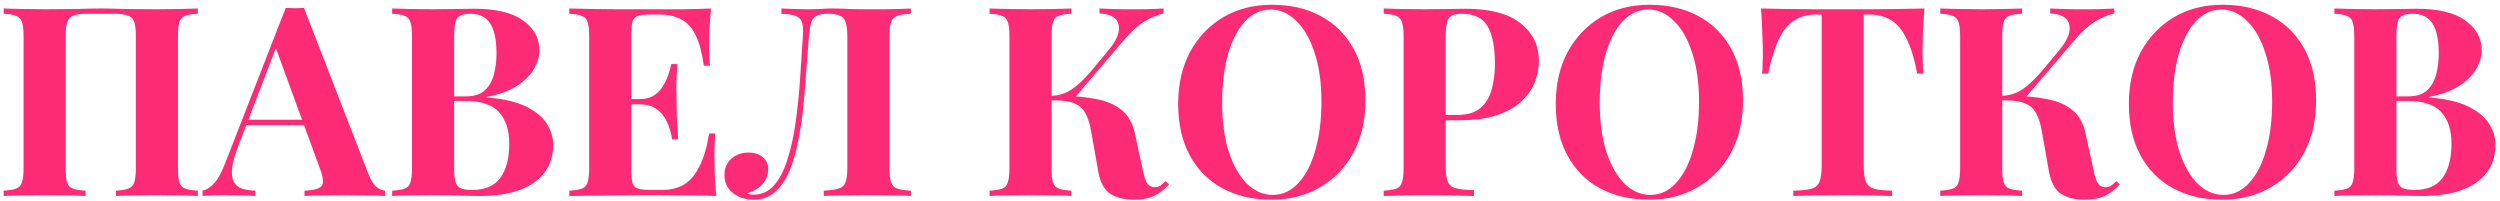<?xml version="1.0" encoding="UTF-8"?> <svg xmlns="http://www.w3.org/2000/svg" width="472" height="38" viewBox="0 0 472 38" fill="none"> <path d="M37.35 1.6V2.6C36.283 2.633 35.483 2.767 34.95 3C34.417 3.2 34.05 3.6 33.85 4.2C33.683 4.767 33.6 5.667 33.6 6.9V31.7C33.6 32.9 33.683 33.8 33.85 34.4C34.05 35 34.417 35.4 34.95 35.6C35.483 35.8 36.283 35.933 37.35 36V37C36.483 36.933 35.35 36.9 33.95 36.9C32.55 36.867 31.05 36.85 29.45 36.85C28.05 36.85 26.65 36.867 25.25 36.9C23.883 36.9 22.767 36.933 21.9 37V36C22.933 35.933 23.717 35.8 24.25 35.6C24.817 35.4 25.183 35 25.35 34.4C25.55 33.8 25.65 32.9 25.65 31.7V6.9C25.65 5.667 25.55 4.75 25.35 4.15C25.15 3.55 24.75 3.15 24.15 2.95C23.583 2.717 22.733 2.6 21.6 2.6H16.45C15.317 2.6 14.45 2.717 13.85 2.95C13.283 3.15 12.9 3.55 12.7 4.15C12.5 4.75 12.4 5.667 12.4 6.9V31.7C12.4 32.9 12.483 33.8 12.65 34.4C12.85 35 13.217 35.4 13.75 35.6C14.283 35.8 15.083 35.933 16.15 36V37C15.25 36.933 14.117 36.9 12.75 36.9C11.383 36.867 10 36.85 8.6 36.85C6.967 36.85 5.45 36.867 4.05 36.9C2.683 36.9 1.567 36.933 0.7 37V36C1.733 35.933 2.517 35.8 3.05 35.6C3.617 35.4 3.983 35 4.15 34.4C4.35 33.8 4.45 32.9 4.45 31.7V6.9C4.45 5.667 4.35 4.767 4.15 4.2C3.983 3.6 3.617 3.2 3.05 3C2.517 2.767 1.733 2.633 0.7 2.6V1.6C1.567 1.633 2.683 1.667 4.05 1.7C5.45 1.733 6.967 1.75 8.6 1.75C10.567 1.75 12.517 1.733 14.45 1.7C16.383 1.633 17.933 1.6 19.1 1.6C20.267 1.6 21.8 1.633 23.7 1.7C25.6 1.733 27.517 1.75 29.45 1.75C31.05 1.75 32.55 1.733 33.95 1.7C35.35 1.667 36.483 1.633 37.35 1.6ZM57.39 1.5L69.54 32.8C70.007 34 70.524 34.833 71.09 35.3C71.69 35.733 72.224 35.967 72.69 36V37C71.69 36.933 70.507 36.9 69.14 36.9C67.807 36.867 66.457 36.85 65.09 36.85C63.557 36.85 62.107 36.867 60.74 36.9C59.374 36.9 58.29 36.933 57.49 37V36C59.19 35.933 60.257 35.65 60.69 35.15C61.157 34.617 61.057 33.5 60.39 31.8L51.89 8.55L52.79 7.25L45.19 27.05C44.457 28.883 44.007 30.383 43.84 31.55C43.707 32.717 43.79 33.617 44.09 34.25C44.424 34.883 44.94 35.333 45.64 35.6C46.374 35.833 47.24 35.967 48.24 36V37C47.14 36.933 46.09 36.9 45.09 36.9C44.09 36.867 43.074 36.85 42.04 36.85C41.307 36.85 40.607 36.867 39.94 36.9C39.307 36.9 38.74 36.933 38.24 37V36C38.94 35.867 39.657 35.417 40.39 34.65C41.124 33.883 41.84 32.583 42.54 30.75L53.94 1.5C54.474 1.533 55.04 1.55 55.64 1.55C56.274 1.55 56.857 1.533 57.39 1.5ZM60.89 22.6V23.6H45.99L46.49 22.6H60.89ZM74.04 1.6C74.906 1.633 76.04 1.667 77.44 1.7C78.84 1.733 80.24 1.75 81.64 1.75C83.24 1.75 84.79 1.733 86.29 1.7C87.79 1.667 88.856 1.65 89.49 1.65C93.623 1.65 96.707 2.383 98.74 3.85C100.807 5.317 101.84 7.2 101.84 9.5C101.84 10.667 101.49 11.85 100.79 13.05C100.09 14.25 99.007 15.317 97.54 16.25C96.073 17.183 94.173 17.867 91.84 18.3V18.4C94.973 18.633 97.457 19.2 99.29 20.1C101.123 21 102.44 22.083 103.24 23.35C104.04 24.617 104.44 25.933 104.44 27.3C104.44 29.4 103.89 31.167 102.79 32.6C101.69 34.033 100.107 35.133 98.04 35.9C95.973 36.633 93.507 37 90.64 37C89.84 37 88.69 36.983 87.19 36.95C85.69 36.883 83.873 36.85 81.74 36.85C80.273 36.85 78.84 36.867 77.44 36.9C76.04 36.9 74.906 36.933 74.04 37V36C75.106 35.933 75.906 35.8 76.44 35.6C76.973 35.4 77.323 35 77.49 34.4C77.69 33.8 77.79 32.9 77.79 31.7V6.9C77.79 5.667 77.69 4.767 77.49 4.2C77.323 3.6 76.957 3.2 76.39 3C75.856 2.767 75.073 2.633 74.04 2.6V1.6ZM88.84 2.6C87.54 2.6 86.69 2.883 86.29 3.45C85.923 4.017 85.74 5.167 85.74 6.9V31.7C85.74 32.867 85.823 33.75 85.99 34.35C86.19 34.95 86.523 35.35 86.99 35.55C87.49 35.75 88.223 35.85 89.19 35.85C91.59 35.85 93.34 35.1 94.44 33.6C95.573 32.067 96.14 29.9 96.14 27.1C96.14 24.533 95.49 22.55 94.19 21.15C92.923 19.75 90.806 19.05 87.84 19.05H83.59C83.59 19.05 83.59 18.917 83.59 18.65C83.59 18.35 83.59 18.2 83.59 18.2H87.89C89.457 18.2 90.656 17.833 91.49 17.1C92.323 16.333 92.906 15.333 93.24 14.1C93.573 12.833 93.74 11.483 93.74 10.05C93.74 7.583 93.356 5.733 92.59 4.5C91.823 3.233 90.573 2.6 88.84 2.6ZM134.237 1.6C134.104 3.067 134.004 4.483 133.937 5.85C133.904 7.217 133.887 8.267 133.887 9C133.887 9.667 133.904 10.3 133.937 10.9C133.97 11.5 134.004 12 134.037 12.4H132.887C132.554 9.967 132.037 8.05 131.337 6.65C130.637 5.217 129.72 4.217 128.587 3.65C127.487 3.05 126.187 2.75 124.687 2.75H122.637C121.67 2.75 120.937 2.833 120.437 3C119.937 3.167 119.604 3.5 119.437 4C119.27 4.5 119.187 5.267 119.187 6.3V32.3C119.187 33.333 119.27 34.1 119.437 34.6C119.604 35.1 119.937 35.433 120.437 35.6C120.937 35.767 121.67 35.85 122.637 35.85H125.087C126.587 35.85 127.904 35.533 129.037 34.9C130.204 34.233 131.187 33.117 131.987 31.55C132.82 29.983 133.454 27.867 133.887 25.2H135.037C134.937 26.267 134.887 27.667 134.887 29.4C134.887 30.167 134.904 31.25 134.937 32.65C134.97 34.05 135.07 35.5 135.237 37C133.537 36.933 131.62 36.9 129.487 36.9C127.354 36.867 125.454 36.85 123.787 36.85C122.954 36.85 121.887 36.85 120.587 36.85C119.287 36.85 117.887 36.867 116.387 36.9C114.887 36.9 113.37 36.917 111.837 36.95C110.304 36.95 108.854 36.967 107.487 37V36C108.554 35.933 109.354 35.8 109.887 35.6C110.42 35.4 110.77 35 110.937 34.4C111.137 33.8 111.237 32.9 111.237 31.7V6.9C111.237 5.667 111.137 4.767 110.937 4.2C110.77 3.6 110.404 3.2 109.837 3C109.304 2.767 108.52 2.633 107.487 2.6V1.6C108.854 1.633 110.304 1.667 111.837 1.7C113.37 1.7 114.887 1.717 116.387 1.75C117.887 1.75 119.287 1.75 120.587 1.75C121.887 1.75 122.954 1.75 123.787 1.75C125.32 1.75 127.054 1.75 128.987 1.75C130.954 1.717 132.704 1.667 134.237 1.6ZM126.437 18.7C126.437 18.7 126.437 18.867 126.437 19.2C126.437 19.533 126.437 19.7 126.437 19.7H117.687C117.687 19.7 117.687 19.533 117.687 19.2C117.687 18.867 117.687 18.7 117.687 18.7H126.437ZM127.887 12.1C127.754 14 127.687 15.45 127.687 16.45C127.72 17.45 127.737 18.367 127.737 19.2C127.737 20.033 127.754 20.95 127.787 21.95C127.82 22.95 127.904 24.4 128.037 26.3H126.887C126.72 25.133 126.404 24.05 125.937 23.05C125.504 22.05 124.87 21.25 124.037 20.65C123.204 20.017 122.12 19.7 120.787 19.7V18.7C121.787 18.7 122.637 18.5 123.337 18.1C124.037 17.667 124.604 17.117 125.037 16.45C125.504 15.75 125.87 15.017 126.137 14.25C126.404 13.483 126.604 12.767 126.737 12.1H127.887ZM171.977 1.6V2.6C170.843 2.633 169.977 2.767 169.377 3C168.81 3.2 168.427 3.6 168.227 4.2C168.027 4.767 167.927 5.667 167.927 6.9V31.7C167.927 32.9 168.027 33.8 168.227 34.4C168.427 35 168.81 35.4 169.377 35.6C169.977 35.8 170.843 35.933 171.977 36V37C171.077 36.933 169.893 36.9 168.427 36.9C166.993 36.867 165.46 36.85 163.827 36.85C162.26 36.85 160.727 36.867 159.227 36.9C157.727 36.9 156.493 36.933 155.527 37V36C156.76 35.933 157.693 35.8 158.327 35.6C158.993 35.4 159.427 35 159.627 34.4C159.86 33.8 159.977 32.9 159.977 31.7V6.9C159.977 5.667 159.86 4.75 159.627 4.15C159.427 3.55 159.06 3.15 158.527 2.95C158.027 2.717 157.36 2.6 156.527 2.6H156.177C155.377 2.6 154.727 2.717 154.227 2.95C153.76 3.15 153.41 3.567 153.177 4.2C152.977 4.8 152.827 5.7 152.727 6.9C152.56 8.867 152.393 10.983 152.227 13.25C152.093 15.517 151.91 17.8 151.677 20.1C151.443 22.4 151.11 24.6 150.677 26.7C150.277 28.8 149.727 30.683 149.027 32.35C148.327 33.983 147.427 35.283 146.327 36.25C145.227 37.217 143.877 37.7 142.277 37.7C140.777 37.7 139.477 37.283 138.377 36.45C137.31 35.583 136.777 34.45 136.777 33.05C136.777 31.75 137.21 30.717 138.077 29.95C138.977 29.183 140.06 28.8 141.327 28.8C142.427 28.8 143.31 29.083 143.977 29.65C144.677 30.183 145.027 30.933 145.027 31.9C145.027 33.067 144.643 34.05 143.877 34.85C143.143 35.617 142.193 36.167 141.027 36.5C141.193 36.6 141.377 36.667 141.577 36.7C141.81 36.733 142.043 36.75 142.277 36.75C143.81 36.75 145.093 36.167 146.127 35C147.16 33.833 147.993 32.25 148.627 30.25C149.293 28.217 149.81 25.917 150.177 23.35C150.543 20.783 150.827 18.1 151.027 15.3C151.227 12.467 151.41 9.667 151.577 6.9C151.677 5.733 151.627 4.85 151.427 4.25C151.26 3.65 150.86 3.233 150.227 3C149.627 2.767 148.727 2.633 147.527 2.6V1.6C148.227 1.633 149.06 1.667 150.027 1.7C150.993 1.733 151.877 1.75 152.677 1.75C153.443 1.75 154.177 1.733 154.877 1.7C155.61 1.633 156.343 1.6 157.077 1.6C158.343 1.6 159.493 1.633 160.527 1.7C161.56 1.733 162.793 1.75 164.227 1.75C165.06 1.75 165.96 1.75 166.927 1.75C167.927 1.717 168.86 1.7 169.727 1.7C170.627 1.667 171.377 1.633 171.977 1.6ZM202.283 1.6V2.6C201.216 2.633 200.399 2.767 199.833 3C199.299 3.2 198.949 3.6 198.783 4.2C198.616 4.767 198.533 5.667 198.533 6.9V31.7C198.533 32.9 198.616 33.8 198.783 34.4C198.983 35 199.349 35.4 199.883 35.6C200.416 35.8 201.216 35.933 202.283 36V37C201.383 36.933 200.249 36.9 198.883 36.9C197.516 36.867 196.133 36.85 194.733 36.85C193.133 36.85 191.616 36.867 190.183 36.9C188.783 36.9 187.666 36.933 186.833 37V36C187.899 35.933 188.699 35.8 189.233 35.6C189.766 35.4 190.116 35 190.283 34.4C190.483 33.8 190.583 32.9 190.583 31.7V6.9C190.583 5.667 190.483 4.767 190.283 4.2C190.116 3.6 189.749 3.2 189.183 3C188.649 2.767 187.866 2.633 186.833 2.6V1.6C187.666 1.633 188.783 1.667 190.183 1.7C191.616 1.733 193.133 1.75 194.733 1.75C196.133 1.75 197.516 1.733 198.883 1.7C200.249 1.667 201.383 1.633 202.283 1.6ZM199.983 18.1C202.649 18.1 204.966 18.3 206.933 18.7C208.933 19.067 210.533 19.75 211.733 20.75C212.966 21.717 213.799 23.15 214.233 25.05L215.683 31.75C215.949 33.117 216.249 34.067 216.583 34.6C216.916 35.1 217.416 35.35 218.083 35.35C218.483 35.317 218.816 35.217 219.083 35.05C219.383 34.85 219.699 34.567 220.033 34.2L220.733 34.8C219.833 35.8 218.866 36.533 217.833 37C216.799 37.467 215.549 37.7 214.083 37.7C212.283 37.7 210.799 37.333 209.633 36.6C208.466 35.833 207.699 34.4 207.333 32.3L205.983 24.65C205.749 23.317 205.399 22.233 204.933 21.4C204.499 20.567 203.833 19.95 202.933 19.55C202.033 19.15 200.783 18.95 199.183 18.95H197.233V18.1H199.983ZM198.333 18.95V18.1C199.766 18.067 201.066 17.683 202.233 16.95C203.399 16.183 204.649 15.017 205.983 13.45L208.933 9.9C210.233 8.4 210.983 7.117 211.183 6.05C211.383 4.95 211.166 4.1 210.533 3.5C209.899 2.9 208.916 2.583 207.583 2.55V1.6C208.383 1.633 209.166 1.667 209.933 1.7C210.699 1.7 211.483 1.717 212.283 1.75C213.083 1.75 213.966 1.75 214.933 1.75C215.933 1.75 216.816 1.733 217.583 1.7C218.383 1.667 219.083 1.633 219.683 1.6V2.55C218.583 2.783 217.433 3.25 216.233 3.95C215.033 4.65 213.749 5.783 212.383 7.35L202.483 18.95H198.333ZM240.139 0.9C243.672 0.9 246.756 1.617 249.389 3.05C252.056 4.483 254.122 6.55 255.589 9.25C257.056 11.917 257.789 15.167 257.789 19C257.789 22.733 257.039 26 255.539 28.8C254.039 31.6 251.939 33.783 249.239 35.35C246.572 36.917 243.522 37.7 240.089 37.7C236.556 37.7 233.456 36.983 230.789 35.55C228.156 34.117 226.106 32.05 224.639 29.35C223.172 26.65 222.439 23.4 222.439 19.6C222.439 15.867 223.189 12.6 224.689 9.8C226.222 7 228.306 4.817 230.939 3.25C233.606 1.683 236.672 0.9 240.139 0.9ZM239.939 1.8C238.072 1.8 236.439 2.55 235.039 4.05C233.672 5.55 232.606 7.617 231.839 10.25C231.106 12.883 230.739 15.933 230.739 19.4C230.739 22.933 231.156 26.017 231.989 28.65C232.856 31.25 234.006 33.267 235.439 34.7C236.906 36.1 238.522 36.8 240.289 36.8C242.156 36.8 243.772 36.05 245.139 34.55C246.539 33.05 247.606 30.983 248.339 28.35C249.106 25.683 249.489 22.633 249.489 19.2C249.489 15.633 249.056 12.55 248.189 9.95C247.356 7.35 246.206 5.35 244.739 3.95C243.306 2.517 241.706 1.8 239.939 1.8ZM261.247 1.6C262.08 1.633 263.197 1.667 264.597 1.7C266.03 1.733 267.447 1.75 268.847 1.75C270.447 1.75 271.997 1.733 273.497 1.7C274.997 1.667 276.064 1.65 276.697 1.65C281.33 1.65 284.797 2.567 287.097 4.4C289.397 6.233 290.547 8.6 290.547 11.5C290.547 12.7 290.314 13.967 289.847 15.3C289.38 16.6 288.58 17.817 287.447 18.95C286.347 20.05 284.83 20.95 282.897 21.65C280.964 22.35 278.53 22.7 275.597 22.7H270.497V21.7H275.097C277.064 21.7 278.547 21.25 279.547 20.35C280.58 19.45 281.28 18.267 281.647 16.8C282.047 15.333 282.247 13.75 282.247 12.05C282.247 8.883 281.78 6.517 280.847 4.95C279.914 3.383 278.314 2.6 276.047 2.6C274.747 2.6 273.897 2.883 273.497 3.45C273.13 4.017 272.947 5.167 272.947 6.9V31.4C272.947 32.7 273.08 33.667 273.347 34.3C273.614 34.933 274.13 35.35 274.897 35.55C275.664 35.75 276.797 35.867 278.297 35.9V37C277.264 36.967 275.93 36.933 274.297 36.9C272.664 36.867 270.947 36.85 269.147 36.85C267.714 36.85 266.314 36.867 264.947 36.9C263.58 36.933 262.347 36.967 261.247 37V36C262.314 35.933 263.114 35.8 263.647 35.6C264.18 35.4 264.53 35 264.697 34.4C264.897 33.8 264.997 32.9 264.997 31.7V6.9C264.997 5.667 264.897 4.767 264.697 4.2C264.53 3.6 264.164 3.2 263.597 3C263.064 2.767 262.28 2.633 261.247 2.6V1.6ZM311.428 0.9C314.961 0.9 318.045 1.617 320.678 3.05C323.345 4.483 325.411 6.55 326.878 9.25C328.345 11.917 329.078 15.167 329.078 19C329.078 22.733 328.328 26 326.828 28.8C325.328 31.6 323.228 33.783 320.528 35.35C317.861 36.917 314.811 37.7 311.378 37.7C307.845 37.7 304.745 36.983 302.078 35.55C299.445 34.117 297.395 32.05 295.928 29.35C294.461 26.65 293.728 23.4 293.728 19.6C293.728 15.867 294.478 12.6 295.978 9.8C297.511 7 299.595 4.817 302.228 3.25C304.895 1.683 307.961 0.9 311.428 0.9ZM311.228 1.8C309.361 1.8 307.728 2.55 306.328 4.05C304.961 5.55 303.895 7.617 303.128 10.25C302.395 12.883 302.028 15.933 302.028 19.4C302.028 22.933 302.445 26.017 303.278 28.65C304.145 31.25 305.295 33.267 306.728 34.7C308.195 36.1 309.811 36.8 311.578 36.8C313.445 36.8 315.061 36.05 316.428 34.55C317.828 33.05 318.895 30.983 319.628 28.35C320.395 25.683 320.778 22.633 320.778 19.2C320.778 15.633 320.345 12.55 319.478 9.95C318.645 7.35 317.495 5.35 316.028 3.95C314.595 2.517 312.995 1.8 311.228 1.8ZM363.327 1.6C363.193 3.3 363.093 4.933 363.027 6.5C362.993 8.067 362.977 9.267 362.977 10.1C362.977 10.833 362.993 11.533 363.027 12.2C363.06 12.867 363.093 13.433 363.127 13.9H361.977C361.443 11.1 360.76 8.883 359.927 7.25C359.127 5.617 358.16 4.467 357.027 3.8C355.893 3.1 354.56 2.75 353.027 2.75H351.877V31.3C351.877 32.633 352.01 33.633 352.277 34.3C352.577 34.967 353.11 35.417 353.877 35.65C354.643 35.85 355.76 35.967 357.227 36V37C356.193 36.967 354.81 36.933 353.077 36.9C351.377 36.867 349.593 36.85 347.727 36.85C345.893 36.85 344.16 36.867 342.527 36.9C340.893 36.933 339.577 36.967 338.577 37V36C340.077 35.967 341.21 35.85 341.977 35.65C342.743 35.417 343.26 34.967 343.527 34.3C343.793 33.633 343.927 32.633 343.927 31.3V2.75H342.827C341.293 2.75 339.96 3.1 338.827 3.8C337.693 4.467 336.727 5.617 335.927 7.25C335.127 8.85 334.427 11.067 333.827 13.9H332.677C332.743 13.433 332.777 12.867 332.777 12.2C332.81 11.533 332.827 10.833 332.827 10.1C332.827 9.267 332.793 8.067 332.727 6.5C332.693 4.933 332.61 3.3 332.477 1.6C334.01 1.633 335.677 1.667 337.477 1.7C339.31 1.733 341.143 1.75 342.977 1.75C344.81 1.75 346.46 1.75 347.927 1.75C349.427 1.75 351.077 1.75 352.877 1.75C354.71 1.75 356.543 1.733 358.377 1.7C360.21 1.667 361.86 1.633 363.327 1.6ZM381.775 1.6V2.6C380.708 2.633 379.892 2.767 379.325 3C378.792 3.2 378.442 3.6 378.275 4.2C378.108 4.767 378.025 5.667 378.025 6.9V31.7C378.025 32.9 378.108 33.8 378.275 34.4C378.475 35 378.842 35.4 379.375 35.6C379.908 35.8 380.708 35.933 381.775 36V37C380.875 36.933 379.742 36.9 378.375 36.9C377.008 36.867 375.625 36.85 374.225 36.85C372.625 36.85 371.108 36.867 369.675 36.9C368.275 36.9 367.158 36.933 366.325 37V36C367.392 35.933 368.192 35.8 368.725 35.6C369.258 35.4 369.608 35 369.775 34.4C369.975 33.8 370.075 32.9 370.075 31.7V6.9C370.075 5.667 369.975 4.767 369.775 4.2C369.608 3.6 369.242 3.2 368.675 3C368.142 2.767 367.358 2.633 366.325 2.6V1.6C367.158 1.633 368.275 1.667 369.675 1.7C371.108 1.733 372.625 1.75 374.225 1.75C375.625 1.75 377.008 1.733 378.375 1.7C379.742 1.667 380.875 1.633 381.775 1.6ZM379.475 18.1C382.142 18.1 384.458 18.3 386.425 18.7C388.425 19.067 390.025 19.75 391.225 20.75C392.458 21.717 393.292 23.15 393.725 25.05L395.175 31.75C395.442 33.117 395.742 34.067 396.075 34.6C396.408 35.1 396.908 35.35 397.575 35.35C397.975 35.317 398.308 35.217 398.575 35.05C398.875 34.85 399.192 34.567 399.525 34.2L400.225 34.8C399.325 35.8 398.358 36.533 397.325 37C396.292 37.467 395.042 37.7 393.575 37.7C391.775 37.7 390.292 37.333 389.125 36.6C387.958 35.833 387.192 34.4 386.825 32.3L385.475 24.65C385.242 23.317 384.892 22.233 384.425 21.4C383.992 20.567 383.325 19.95 382.425 19.55C381.525 19.15 380.275 18.95 378.675 18.95H376.725V18.1H379.475ZM377.825 18.95V18.1C379.258 18.067 380.558 17.683 381.725 16.95C382.892 16.183 384.142 15.017 385.475 13.45L388.425 9.9C389.725 8.4 390.475 7.117 390.675 6.05C390.875 4.95 390.658 4.1 390.025 3.5C389.392 2.9 388.408 2.583 387.075 2.55V1.6C387.875 1.633 388.658 1.667 389.425 1.7C390.192 1.7 390.975 1.717 391.775 1.75C392.575 1.75 393.458 1.75 394.425 1.75C395.425 1.75 396.308 1.733 397.075 1.7C397.875 1.667 398.575 1.633 399.175 1.6V2.55C398.075 2.783 396.925 3.25 395.725 3.95C394.525 4.65 393.242 5.783 391.875 7.35L381.975 18.95H377.825ZM419.631 0.9C423.165 0.9 426.248 1.617 428.881 3.05C431.548 4.483 433.615 6.55 435.081 9.25C436.548 11.917 437.281 15.167 437.281 19C437.281 22.733 436.531 26 435.031 28.8C433.531 31.6 431.431 33.783 428.731 35.35C426.065 36.917 423.015 37.7 419.581 37.7C416.048 37.7 412.948 36.983 410.281 35.55C407.648 34.117 405.598 32.05 404.131 29.35C402.665 26.65 401.931 23.4 401.931 19.6C401.931 15.867 402.681 12.6 404.181 9.8C405.715 7 407.798 4.817 410.431 3.25C413.098 1.683 416.165 0.9 419.631 0.9ZM419.431 1.8C417.565 1.8 415.931 2.55 414.531 4.05C413.165 5.55 412.098 7.617 411.331 10.25C410.598 12.883 410.231 15.933 410.231 19.4C410.231 22.933 410.648 26.017 411.481 28.65C412.348 31.25 413.498 33.267 414.931 34.7C416.398 36.1 418.015 36.8 419.781 36.8C421.648 36.8 423.265 36.05 424.631 34.55C426.031 33.05 427.098 30.983 427.831 28.35C428.598 25.683 428.981 22.633 428.981 19.2C428.981 15.633 428.548 12.55 427.681 9.95C426.848 7.35 425.698 5.35 424.231 3.95C422.798 2.517 421.198 1.8 419.431 1.8ZM440.739 1.6C441.606 1.633 442.739 1.667 444.139 1.7C445.539 1.733 446.939 1.75 448.339 1.75C449.939 1.75 451.489 1.733 452.989 1.7C454.489 1.667 455.556 1.65 456.189 1.65C460.322 1.65 463.406 2.383 465.439 3.85C467.506 5.317 468.539 7.2 468.539 9.5C468.539 10.667 468.189 11.85 467.489 13.05C466.789 14.25 465.706 15.317 464.239 16.25C462.772 17.183 460.872 17.867 458.539 18.3V18.4C461.672 18.633 464.156 19.2 465.989 20.1C467.822 21 469.139 22.083 469.939 23.35C470.739 24.617 471.139 25.933 471.139 27.3C471.139 29.4 470.589 31.167 469.489 32.6C468.389 34.033 466.806 35.133 464.739 35.9C462.672 36.633 460.206 37 457.339 37C456.539 37 455.389 36.983 453.889 36.95C452.389 36.883 450.572 36.85 448.439 36.85C446.972 36.85 445.539 36.867 444.139 36.9C442.739 36.9 441.606 36.933 440.739 37V36C441.806 35.933 442.606 35.8 443.139 35.6C443.672 35.4 444.022 35 444.189 34.4C444.389 33.8 444.489 32.9 444.489 31.7V6.9C444.489 5.667 444.389 4.767 444.189 4.2C444.022 3.6 443.656 3.2 443.089 3C442.556 2.767 441.772 2.633 440.739 2.6V1.6ZM455.539 2.6C454.239 2.6 453.389 2.883 452.989 3.45C452.622 4.017 452.439 5.167 452.439 6.9V31.7C452.439 32.867 452.522 33.75 452.689 34.35C452.889 34.95 453.222 35.35 453.689 35.55C454.189 35.75 454.922 35.85 455.889 35.85C458.289 35.85 460.039 35.1 461.139 33.6C462.272 32.067 462.839 29.9 462.839 27.1C462.839 24.533 462.189 22.55 460.889 21.15C459.622 19.75 457.506 19.05 454.539 19.05H450.289C450.289 19.05 450.289 18.917 450.289 18.65C450.289 18.35 450.289 18.2 450.289 18.2H454.589C456.156 18.2 457.356 17.833 458.189 17.1C459.022 16.333 459.606 15.333 459.939 14.1C460.272 12.833 460.439 11.483 460.439 10.05C460.439 7.583 460.056 5.733 459.289 4.5C458.522 3.233 457.272 2.6 455.539 2.6Z" fill="#FD2A76"></path> </svg> 